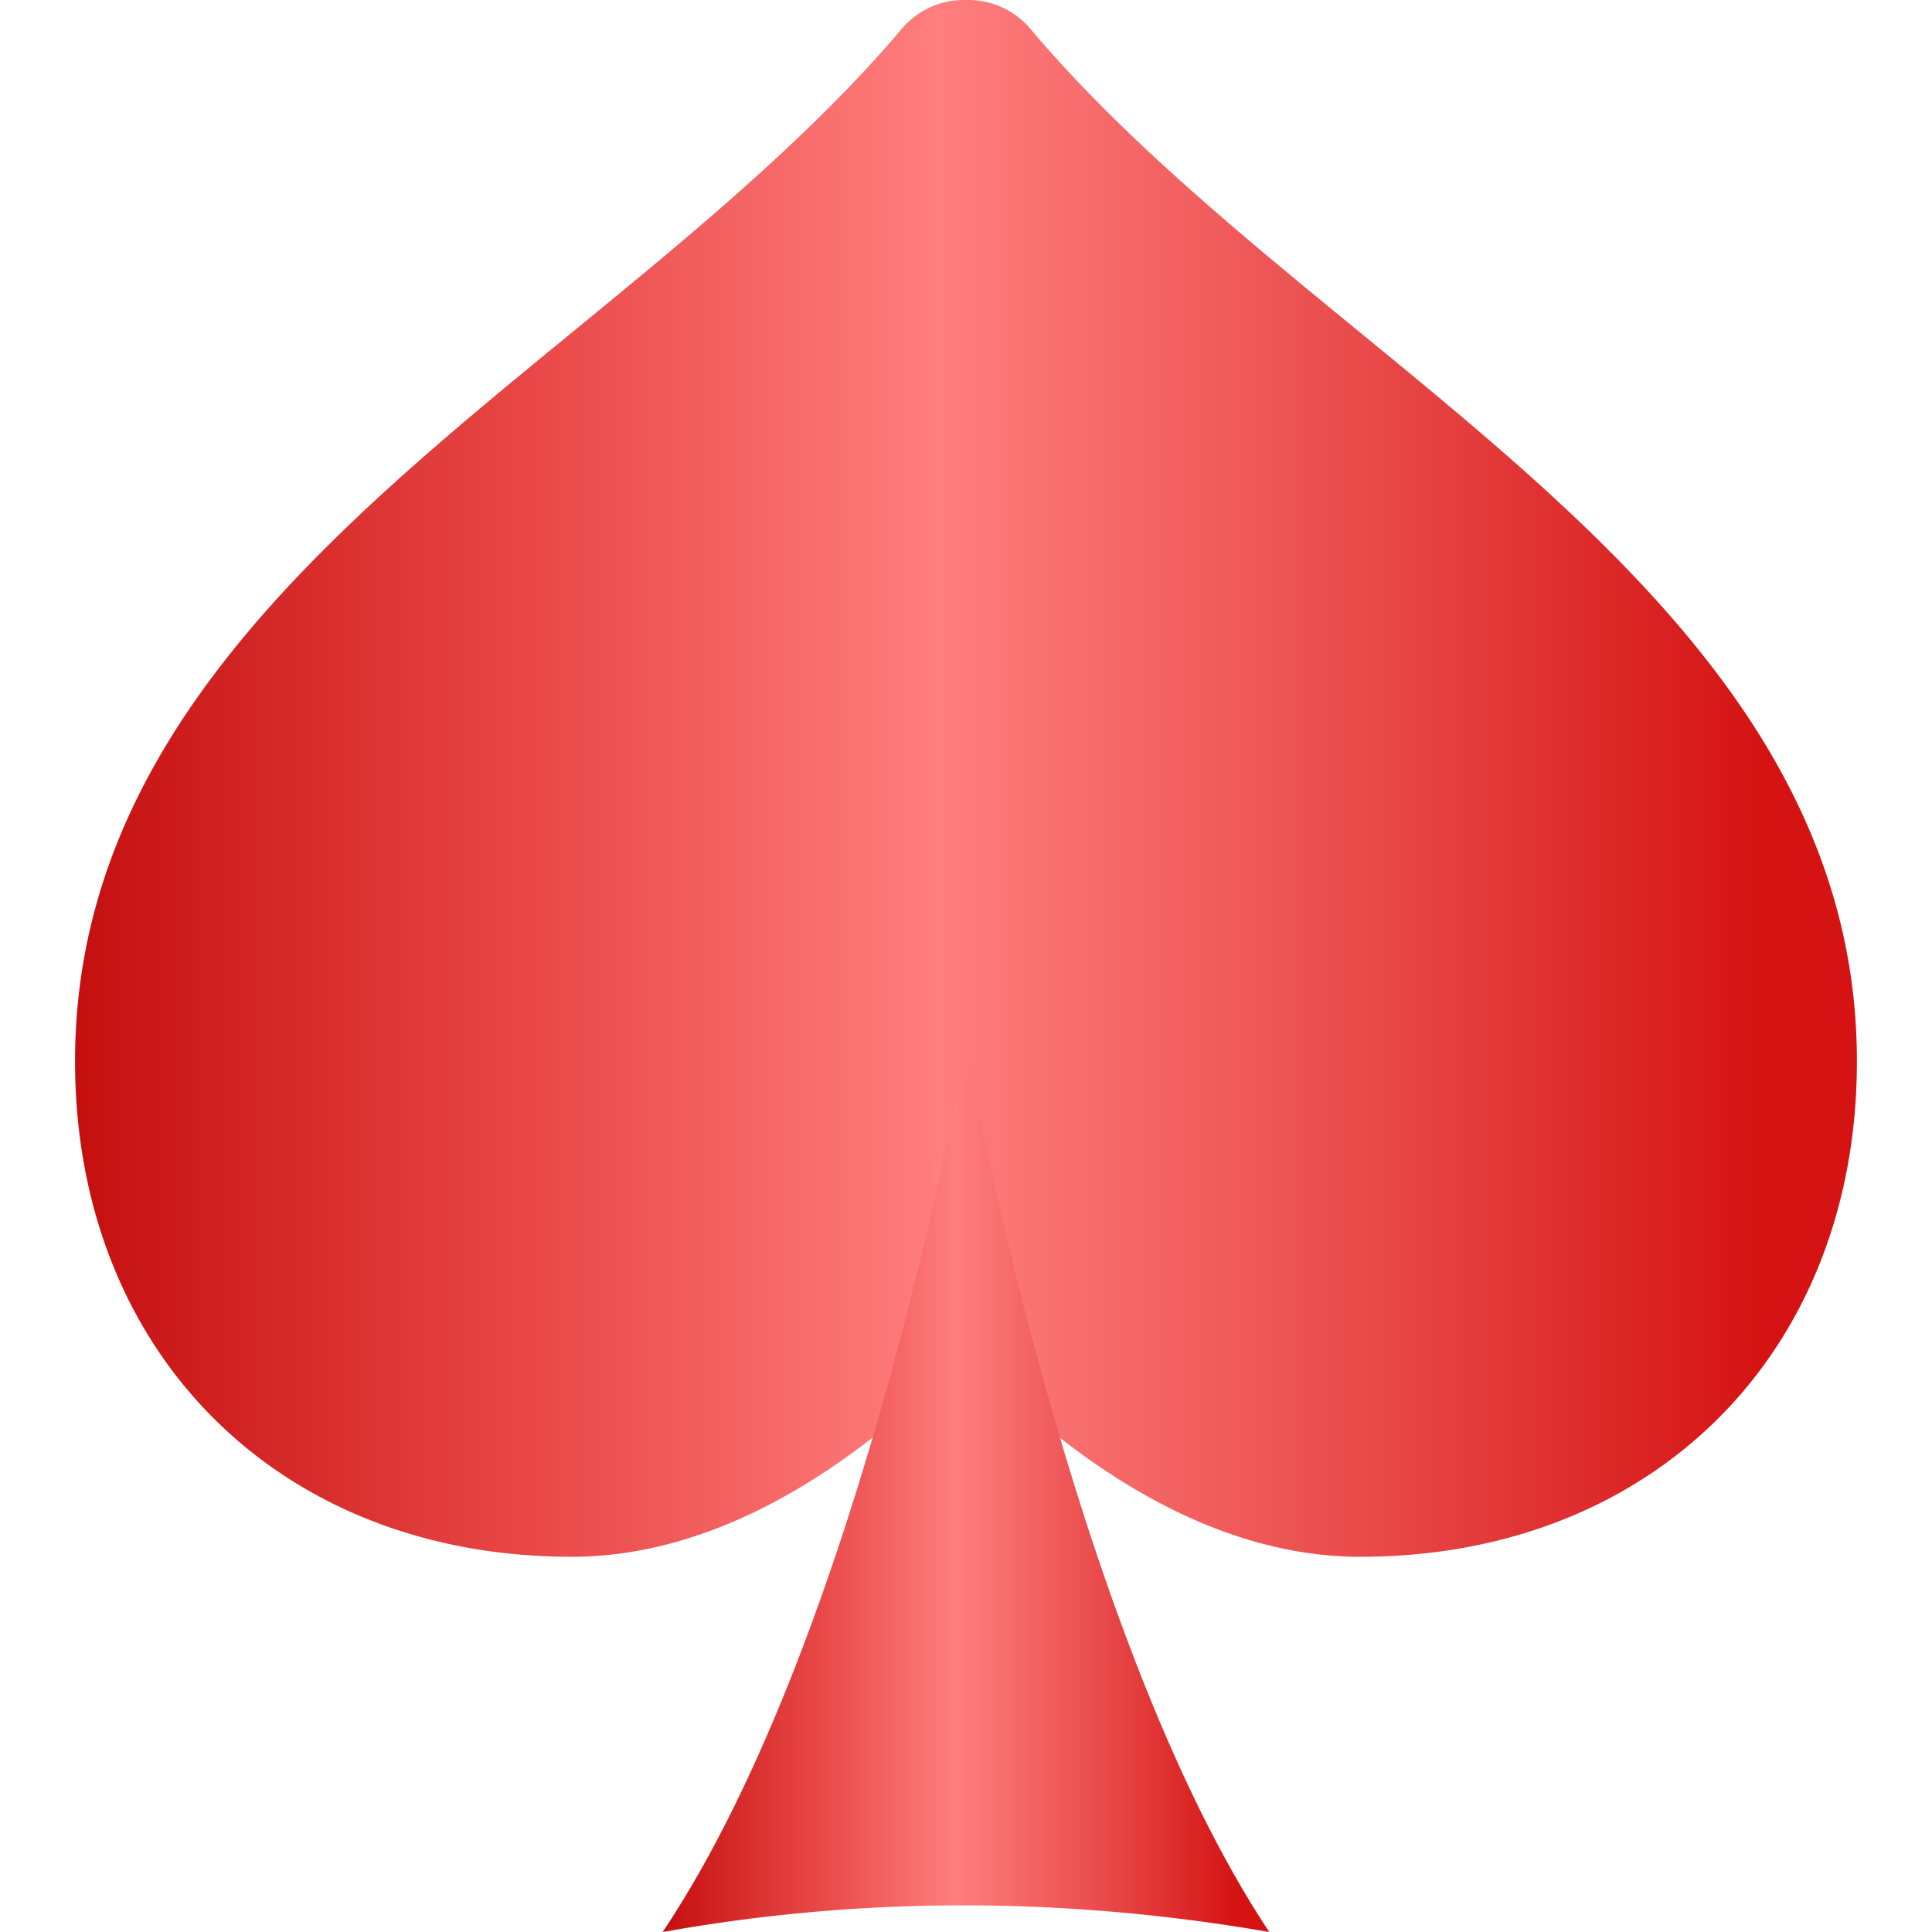 <svg width="38" height="38" fill="none" xmlns="http://www.w3.org/2000/svg"><path d="M11.244 30.62c3.339 0 6.192-2.379 7.76-4.018 1.568 1.64 4.413 4.018 7.752 4.018 5.748 0 9.767-4.009 9.767-9.746 0-6.325-4.988-10.414-9.812-14.367-2.278-1.868-4.638-3.797-6.446-5.941A1.597 1.597 0 0 0 19.048 0h-.093c-.468 0-.913.207-1.218.566-1.81 2.14-4.168 4.071-6.446 5.94-4.826 3.952-9.815 8.04-9.815 14.367.001 5.738 4.017 9.747 9.768 9.747Z" fill="url(#a)"/><path d="M13.035 38c3.977-.714 7.984-.684 11.93 0C21.02 32.064 19 20.585 19 20.585s-1.988 11.479-5.965 17.413Z" fill="url(#b)"/><defs><linearGradient id="a" x1="1.476" y1="15.31" x2="36.523" y2="15.31" gradientUnits="userSpaceOnUse"><stop stop-color="#C50F0F"/><stop offset=".264" stop-color="#EA4949"/><stop offset=".484" stop-color="#FF7E7E"/><stop offset=".734" stop-color="#E84848"/><stop offset=".946" stop-color="#D51313"/></linearGradient><linearGradient id="b" x1="13.035" y1="29.293" x2="24.965" y2="29.293" gradientUnits="userSpaceOnUse"><stop stop-color="#C50F0F"/><stop offset=".264" stop-color="#EA4949"/><stop offset=".484" stop-color="#FF7E7E"/><stop offset=".734" stop-color="#E84848"/><stop offset=".946" stop-color="#D51313"/></linearGradient></defs></svg>